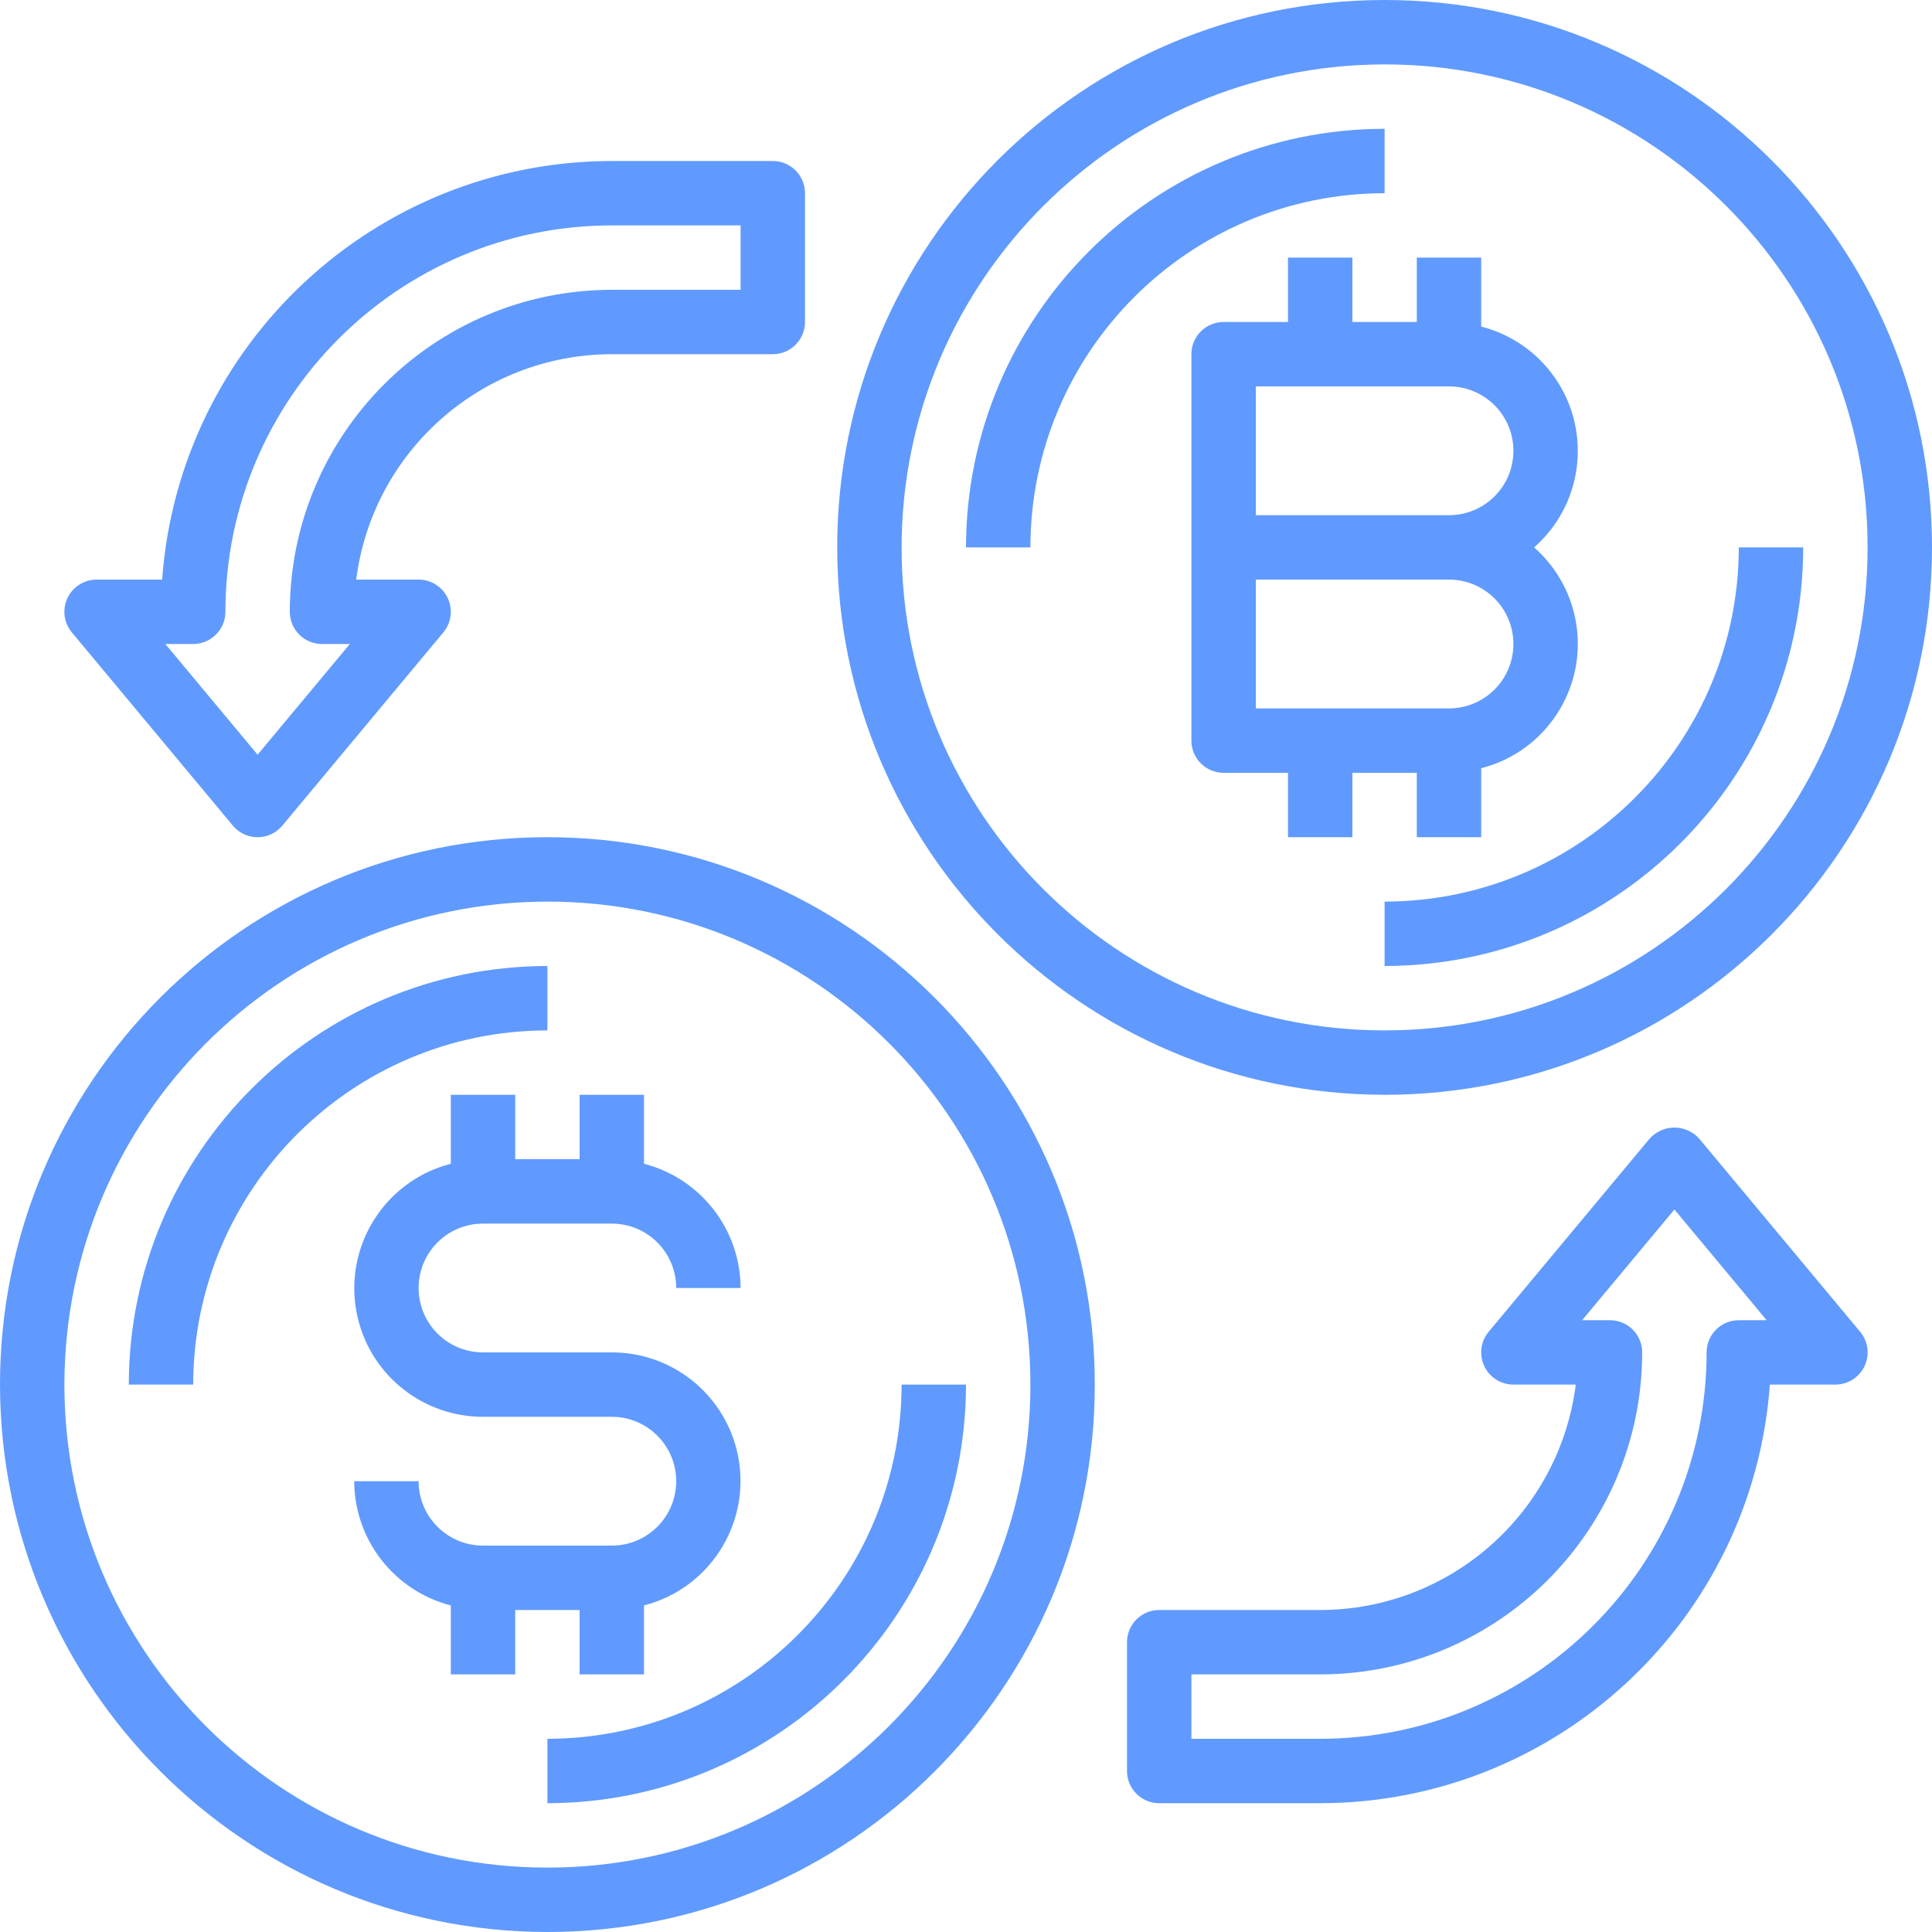 <?xml version="1.0" encoding="iso-8859-1"?>

<!-- Generator: Adobe Illustrator 19.0.0, SVG Export Plug-In . SVG Version: 6.00 Build 0)  -->

<svg version="1.1" fill="#609afe" id="Capa_1" xmlns="http://www.w3.org/2000/svg" xmlns:xlink="http://www.w3.org/1999/xlink" x="0px" y="0px"

	 viewBox="0 0 480 480" style="enable-background:new 0 0 480 480;" xml:space="preserve">

<g>

	<g>

		<path d="M344,0c-75.111,0-136,60.889-136,136c0.084,75.076,60.924,135.916,136,136c75.111,0,136-60.889,136-136S419.111,0,344,0z

			 M344,256c-66.274,0-120-53.726-120-120c0.075-66.243,53.757-119.925,120-120c66.274,0,120,53.726,120,120S410.274,256,344,256z"

			/>

	</g>

</g>

<g>

	<g>

		<path d="M136,208C60.889,208,0,268.889,0,344c0.084,75.076,60.924,135.916,136,136c75.111,0,136-60.889,136-136

			S211.111,208,136,208z M136,464c-66.274,0-120-53.726-120-120c0.075-66.243,53.757-119.925,120-120c66.274,0,120,53.726,120,120

			S202.274,464,136,464z"/>

	</g>

</g>

<g>

	<g>

		<path d="M152,336h-32c-8.837,0-16-7.163-16-16s7.163-16,16-16h32c8.837,0,16,7.163,16,16h16c-0.055-14.547-9.914-27.227-24-30.864

			V272h-16v16h-16v-16h-16v17.136c-17.081,4.396-27.364,21.807-22.968,38.888C92.668,342.151,105.413,352.018,120,352h32

			c8.837,0,16,7.163,16,16s-7.163,16-16,16h-32c-8.837,0-16-7.163-16-16H88c0.055,14.547,9.914,27.227,24,30.864V416h16v-16h16v16

			h16v-17.136c17.081-4.396,27.364-21.807,22.968-38.888C179.332,345.849,166.587,335.982,152,336z"/>

	</g>

</g>

<g>

	<g>

		<path d="M32,344h16c0.057-48.577,39.423-87.943,88-88v-16C78.59,240.066,32.066,286.59,32,344z"/>

	</g>

</g>

<g>

	<g>

		<path d="M224,344c-0.057,48.577-39.423,87.943-88,88v16c57.41-0.066,103.934-46.59,104-104H224z"/>

	</g>

</g>

<g>

	<g>

		<path d="M391.007,152.078c-1.591-6.231-5.029-11.836-9.863-16.078c13.237-11.617,14.55-31.764,2.934-45.001

			c-4.242-4.834-9.847-8.272-16.078-9.863V64h-16v16h-16V64h-16v16h-16c-4.418,0-8,3.582-8,8v96c0,4.418,3.582,8,8,8h16v16h16v-16

			h16v16h16v-17.136C385.064,186.507,395.364,169.142,391.007,152.078z M360,176h-48v-32h48c8.837,0,16,7.163,16,16

			S368.837,176,360,176z M360,128h-48V96h48c8.837,0,16,7.163,16,16S368.837,128,360,128z"/>

	</g>

</g>

<g>

	<g>

		<path d="M192,40h-40C93.277,40.075,44.552,85.432,40.28,144H24c-4.418-0.003-8.002,3.577-8.005,7.995

			c-0.001,1.873,0.655,3.686,1.853,5.125l40,48c2.824,3.398,7.868,3.862,11.266,1.038c0.377-0.313,0.725-0.661,1.038-1.038l40-48

			c2.828-3.395,2.368-8.439-1.027-11.267c-1.439-1.198-3.252-1.854-5.125-1.853H88.496c4.075-31.979,31.266-55.957,63.504-56h40

			c4.418,0,8-3.582,8-8V48C200,43.582,196.418,40,192,40z M184,72h-32c-44.163,0.049-79.951,35.837-80,80c0,4.418,3.582,8,8,8h6.92

			L64,187.504L41.08,160H48c4.418,0,8-3.582,8-8c0.057-52.996,43.004-95.943,96-96h32V72z"/>

	</g>

</g>

<g>

	<g>

		<path d="M462.152,330.88l-40-48c-3.067-3.398-8.308-3.666-11.706-0.598c-0.209,0.189-0.409,0.389-0.598,0.598l-40,48

			c-2.828,3.395-2.368,8.439,1.027,11.267c1.439,1.198,3.252,1.854,5.125,1.853h15.496c-4.068,31.98-31.259,55.96-63.496,56h-40

			c-4.418,0-8,3.582-8,8v32c0,4.418,3.582,8,8,8h40c58.723-0.075,107.448-45.432,111.72-104H456

			c4.418,0.003,8.002-3.577,8.005-7.995C464.006,334.132,463.35,332.319,462.152,330.88z M432,328c-4.418,0-8,3.582-8,8

			c-0.057,52.996-43.004,95.943-96,96h-32v-16h32c44.163-0.049,79.952-35.837,80-80c0-4.418-3.582-8-8-8h-6.92L416,300.496

			L438.92,328H432z"/>

	</g>

</g>

<g>

	<g>

		<path d="M240,136h16c0.057-48.577,39.423-87.943,88-88V32C286.59,32.066,240.066,78.59,240,136z"/>

	</g>

</g>

<g>

	<g>

		<path d="M432,136c-0.057,48.577-39.423,87.943-88,88v16c57.41-0.066,103.934-46.59,104-104H432z"/>

	</g>

</g>

<g>

</g>

<g>

</g>

<g>

</g>

<g>

</g>

<g>

</g>

<g>

</g>

<g>

</g>

<g>

</g>

<g>

</g>

<g>

</g>

<g>

</g>

<g>

</g>

<g>

</g>

<g>

</g>

<g>

</g>

</svg>

